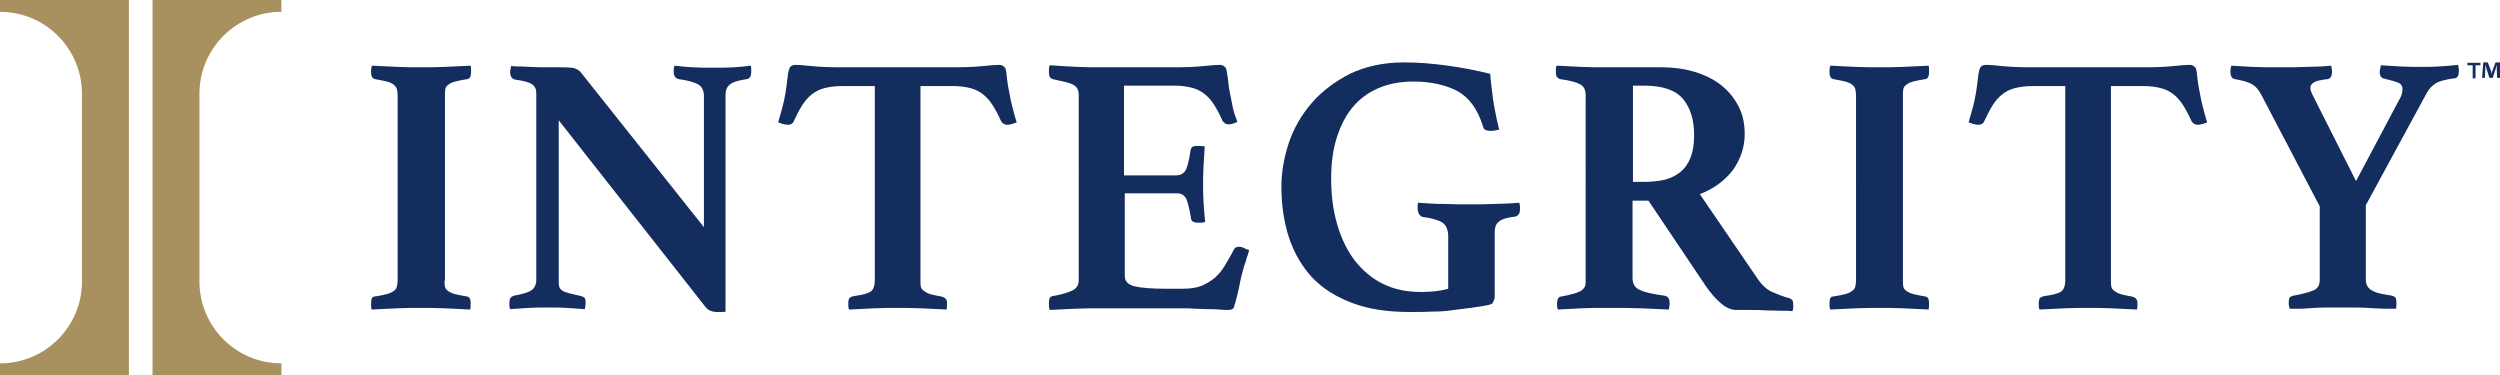 <?xml version="1.0" encoding="utf-8"?>
<!-- Generator: Adobe Illustrator 26.0.3, SVG Export Plug-In . SVG Version: 6.00 Build 0)  -->
<svg version="1.1" id="Logos" xmlns="http://www.w3.org/2000/svg" xmlns:xlink="http://www.w3.org/1999/xlink" x="0px" y="0px"
	 viewBox="0 0 613 92" style="enable-background:new 0 0 613 92;" xml:space="preserve">
<style type="text/css">
	.st0{fill:#A9905F;}
	.st1{fill:#142D5F;}
</style>
<g id="Integrity_x5F_H_x5F_RGB">
	<g>
		<path class="st0" d="M31.6,0v92H0v-2.9c11.1,0,20.1-9,20.1-20.1V23c0-11.1-9-20.1-20.1-20.1V0H31.6z"/>
		<path class="st0" d="M37.4,0v92H69v-2.9c-11.1,0-20.1-9-20.1-20.1V23c0-11.1,9-20.1,20.1-20.1V0L37.4,0z"/>
	</g>
	<g>
		<g>
			<path class="st1" d="M109,68.8c0,0.6,0,1.1,0.1,1.5c0.1,0.4,0.3,0.7,0.7,1c0.4,0.3,1,0.6,1.7,0.8c0.8,0.2,1.8,0.4,3,0.6
				c0.6,0.1,0.9,0.6,0.9,1.5c0,0.2,0,0.5,0,0.8c0,0.4-0.1,0.7-0.1,0.9c-1.9-0.1-4-0.2-6.2-0.3c-2.2-0.1-4.2-0.1-5.9-0.1
				c-1.8,0-3.7,0-5.9,0.1c-2.2,0.1-4.2,0.2-6.2,0.3C91.1,75.7,91,75.4,91,75c0-0.4,0-0.6,0-0.8c0-1,0.3-1.5,0.9-1.5
				c1.3-0.2,2.3-0.4,3-0.6c0.8-0.2,1.3-0.5,1.7-0.8c0.4-0.3,0.6-0.6,0.7-1c0.1-0.4,0.2-0.9,0.2-1.5V23.3c0-0.6-0.1-1.1-0.2-1.5
				c-0.1-0.4-0.4-0.7-0.7-1c-0.4-0.3-0.9-0.6-1.7-0.8c-0.8-0.2-1.8-0.4-3-0.6c-0.6-0.2-0.9-0.7-0.9-1.5c0-0.2,0-0.5,0-0.8
				c0-0.4,0.1-0.7,0.2-1c1.9,0.1,4,0.2,6.2,0.3c2.2,0.1,4.1,0.1,5.9,0.1c1.7,0,3.6,0,5.9-0.1c2.2-0.1,4.3-0.2,6.2-0.3
				c0.1,0.3,0.1,0.6,0.1,1c0,0.4,0,0.6,0,0.8c0,0.8-0.3,1.4-0.9,1.5c-1.3,0.2-2.3,0.4-3,0.6c-0.8,0.2-1.3,0.5-1.7,0.8
				c-0.4,0.3-0.6,0.6-0.7,1c-0.1,0.4-0.1,0.9-0.1,1.5V68.8z"/>
			<path class="st1" d="M172.6,55.7V23.5c0-1.3-0.5-2.3-1.4-2.8c-0.9-0.5-2.5-1-4.8-1.3c-0.8-0.2-1.2-0.8-1.2-1.7c0-0.2,0-0.4,0-0.7
				c0-0.3,0.1-0.6,0.2-0.9c1.5,0.2,3,0.3,4.4,0.4c1.5,0.1,3.1,0.1,5.1,0.1c1.9,0,3.6,0,5-0.1c1.4-0.1,2.8-0.2,4.2-0.4
				c0.1,0.3,0.1,0.6,0.1,0.9c0,0.3,0,0.5,0,0.7c0,1-0.4,1.6-1.1,1.7c-2,0.3-3.4,0.7-4.1,1.3c-0.7,0.5-1.1,1.4-1.1,2.6v53.1
				c-0.2,0.1-0.6,0.1-1.2,0.1c-0.6,0-1,0-1.1,0c-0.4,0-0.9-0.1-1.4-0.3c-0.5-0.2-1-0.6-1.5-1.3l-35.7-45.4v39.2c0,0.6,0,1.1,0.1,1.5
				c0.1,0.4,0.3,0.7,0.7,1c0.4,0.3,1,0.5,1.7,0.7c0.8,0.2,1.8,0.4,3,0.7c0.3,0.1,0.6,0.2,0.8,0.4c0.2,0.2,0.3,0.6,0.3,1.3
				c0,0.4-0.1,0.9-0.2,1.5c-1.5-0.1-2.9-0.2-4.3-0.3c-1.3-0.1-2.9-0.1-4.6-0.1c-1.8,0-3.4,0-5,0.1c-1.6,0.1-3.1,0.2-4.4,0.3
				c-0.1-0.2-0.2-0.5-0.2-0.8c0-0.3,0-0.5,0-0.7c0-0.6,0.1-1,0.3-1.3c0.2-0.2,0.5-0.4,0.8-0.5c2.2-0.4,3.6-0.8,4.4-1.4
				c0.7-0.5,1.1-1.4,1.1-2.5V22.9c0-1-0.3-1.7-1-2.2c-0.6-0.5-2.1-0.9-4.3-1.2c-0.7-0.2-1.1-0.8-1.1-1.7c0-0.1,0-0.3,0-0.4
				c0-0.2,0-0.3,0.1-0.5l0.1-0.7c0.8,0.1,1.7,0.1,2.4,0.1c0.8,0,1.6,0.1,2.4,0.1c1.3,0.1,2.7,0.1,4,0.1c1.4,0,2.5,0,3.3,0
				c1.8,0,2.9,0.1,3.4,0.2c0.5,0.2,1,0.4,1.5,0.9L172.6,55.7z"/>
			<path class="st1" d="M225.7,21.1v47.7c0,0.6,0,1.1,0.1,1.5c0.1,0.4,0.3,0.7,0.7,1c0.4,0.3,0.9,0.6,1.5,0.8
				c0.7,0.2,1.6,0.4,2.8,0.6c0.9,0.2,1.4,0.7,1.4,1.5c0,0.2,0,0.5,0,0.8c0,0.4-0.1,0.7-0.1,0.9c-1.9-0.1-4-0.2-6.2-0.3
				c-2.2-0.1-4.2-0.1-5.8-0.1c-1.8,0-3.7,0-5.8,0.1c-2.1,0.1-4.2,0.2-6.1,0.3c-0.1-0.2-0.2-0.5-0.2-0.9c0-0.4,0-0.6,0-0.8
				c0-0.4,0.1-0.8,0.2-1c0.2-0.3,0.6-0.5,1.2-0.6c2.2-0.3,3.6-0.7,4.2-1.2c0.6-0.5,0.9-1.4,0.9-2.6V21.1h-8c-1.7,0-3.1,0.2-4.3,0.5
				c-1.2,0.3-2.2,0.8-3.1,1.5c-0.9,0.7-1.7,1.6-2.4,2.7c-0.7,1.1-1.4,2.5-2.1,4c-0.2,0.5-0.7,0.8-1.4,0.8c-0.4,0-0.8-0.1-1.3-0.2
				c-0.5-0.2-0.8-0.3-1.1-0.4c0.4-1.5,0.8-2.7,1.1-3.9c0.3-1.1,0.5-2.2,0.7-3.3c0.2-1.4,0.4-2.6,0.5-3.7c0.1-1.1,0.3-1.9,0.5-2.4
				c0.2-0.5,0.7-0.8,1.5-0.8c0.7,0,2,0.1,3.9,0.3c2,0.2,4.3,0.3,7.1,0.3h27.9c2.7,0,5.1-0.1,7-0.3c2-0.2,3.3-0.3,4-0.3
				c0.7,0,1.1,0.3,1.5,0.8c0.2,0.5,0.3,1.3,0.4,2.4c0.1,1.1,0.3,2.3,0.6,3.7c0.2,1.1,0.4,2.2,0.7,3.3c0.3,1.1,0.6,2.4,1.1,3.9
				c-0.3,0.1-0.7,0.3-1.1,0.4s-0.9,0.2-1.2,0.2c-0.7,0-1.1-0.3-1.5-0.8c-0.7-1.6-1.4-2.9-2.1-4s-1.5-2-2.4-2.7
				c-0.9-0.7-1.9-1.2-3.1-1.5c-1.2-0.3-2.6-0.5-4.2-0.5H225.7z"/>
			<path class="st1" d="M275.6,21.1v21.9h12.8c1.1,0,1.9-0.5,2.4-1.4c0.4-0.9,0.8-2.5,1.1-4.6c0.1-0.5,0.2-0.8,0.5-1
				s0.7-0.2,1.2-0.2c0.2,0,0.5,0,0.9,0c0.4,0,0.7,0.1,0.9,0.1c-0.1,1.4-0.2,3-0.3,4.9c-0.1,1.8-0.1,3.4-0.1,4.7c0,1.1,0,2.4,0.1,3.9
				c0.1,1.5,0.2,3.2,0.4,5c-0.2,0.1-0.5,0.2-0.9,0.2c-0.4,0-0.7,0-0.9,0c-1.1,0-1.7-0.4-1.7-1.3c-0.4-2.3-0.8-3.9-1.2-4.7
				c-0.5-0.8-1.2-1.2-2.2-1.2h-12.8v20.3c0,1.3,0.8,2.1,2.4,2.5c1.6,0.4,4.2,0.6,8,0.6h3.8c1.8,0,3.3-0.2,4.6-0.7
				c1.2-0.5,2.3-1.2,3.3-2c1-0.9,1.8-1.9,2.5-3.1c0.7-1.2,1.5-2.5,2.2-3.9c0.2-0.4,0.6-0.6,1.3-0.6c0.3,0,0.7,0.1,1.1,0.3
				c0.4,0.2,0.8,0.4,1.3,0.5c-0.1,0.5-0.3,0.9-0.4,1.4c-0.2,0.4-0.3,0.8-0.4,1.3c-0.3,0.7-0.5,1.4-0.7,2.2c-0.2,0.8-0.4,1.4-0.5,1.9
				c-0.1,0.6-0.3,1.3-0.4,2c-0.2,0.8-0.3,1.5-0.5,2.2c-0.2,0.7-0.3,1.3-0.5,1.9c-0.2,0.5-0.3,0.9-0.3,1.1c-0.2,0.5-0.7,0.7-1.5,0.7
				c-0.5,0-1.2,0-2.1-0.1c-0.9-0.1-1.9-0.1-2.9-0.1c-1.1,0-2.1-0.1-3.2-0.1c-1.1-0.1-2-0.1-2.8-0.1h-20.6c-1.8,0-3.8,0-6,0.1
				c-2.3,0.1-4.3,0.2-6.1,0.3c-0.1-0.2-0.2-0.6-0.2-1c0-0.4,0-0.7,0-0.9c0-0.9,0.3-1.4,0.9-1.5c2.3-0.4,3.9-0.9,4.9-1.4
				c1-0.5,1.5-1.3,1.5-2.5V23.3c0-0.6-0.1-1.1-0.3-1.5c-0.2-0.4-0.5-0.7-1-1c-0.5-0.3-1.2-0.5-2-0.7c-0.8-0.2-1.9-0.4-3.1-0.7
				c-0.6-0.2-0.9-0.7-0.9-1.6c0-0.3,0-0.6,0-0.9c0-0.3,0.1-0.6,0.2-0.9c2.6,0.2,4.9,0.3,6.9,0.4c2,0.1,3.7,0.1,5.2,0.1h18.6
				c2.7,0,5.1-0.1,7-0.3c2-0.2,3.3-0.3,4-0.3c0.7,0,1.1,0.3,1.5,0.8c0.2,0.5,0.3,1.4,0.5,2.7c0.1,1.3,0.3,2.6,0.6,4
				c0.2,1,0.4,2,0.6,3c0.2,1,0.6,2.1,1.1,3.5c-0.3,0.1-0.6,0.2-1,0.4c-0.4,0.1-0.7,0.2-1.1,0.2c-0.7,0-1.1-0.3-1.5-0.8
				c-0.7-1.6-1.4-2.9-2.1-4c-0.7-1.1-1.5-2-2.4-2.7c-0.9-0.7-1.9-1.2-3.1-1.5c-1.2-0.3-2.6-0.5-4.2-0.5H275.6z"/>
			<path class="st1" d="M363.8,75c-1.5,0.2-2.8,0.5-4.1,0.6c-1.3,0.2-2.6,0.3-3.9,0.5c-1.4,0.2-2.8,0.3-4.5,0.3
				c-1.6,0.1-3.5,0.1-5.6,0.1c-5.5,0-10.2-0.7-14.1-2.2c-4-1.5-7.2-3.5-9.8-6.2c-2.5-2.7-4.4-5.9-5.7-9.7c-1.2-3.7-1.9-7.9-1.9-12.5
				c0-3.6,0.6-7.2,1.8-10.8c1.2-3.6,3.1-6.9,5.6-9.8c2.5-2.9,5.7-5.3,9.4-7.2c3.8-1.8,8.2-2.8,13.3-2.8c3.5,0,7.1,0.3,10.7,0.8
				c3.7,0.5,7.1,1.2,10.4,2c0.1,1.6,0.4,3.7,0.7,6.3c0.4,2.5,0.9,5,1.5,7.4c-0.3,0.1-0.7,0.1-1.1,0.2c-0.4,0.1-0.8,0.1-1,0.1
				c-0.5,0-0.9-0.1-1.2-0.2c-0.3-0.1-0.6-0.5-0.7-1c-1.3-4.2-3.4-7-6.3-8.6c-2.9-1.5-6.5-2.3-10.8-2.3c-3.3,0-6.2,0.6-8.7,1.7
				c-2.5,1.1-4.6,2.7-6.3,4.8c-1.7,2.1-2.9,4.6-3.8,7.5c-0.9,2.9-1.3,6.2-1.3,9.9c0,4.1,0.5,7.8,1.5,11.2c1,3.4,2.4,6.3,4.3,8.8
				c1.9,2.4,4.2,4.4,6.9,5.7c2.8,1.4,5.9,2,9.5,2c1.3,0,2.4-0.1,3.4-0.2c1-0.1,2-0.3,3.1-0.6V58c0-1.6-0.5-2.8-1.4-3.4
				c-0.9-0.6-2.5-1.1-4.8-1.4c-0.5-0.1-0.8-0.4-1-0.8c-0.2-0.4-0.3-0.8-0.3-1.1c0-0.2,0-0.5,0-0.8c0-0.4,0.1-0.6,0.1-0.8
				c0.9,0.1,1.9,0.1,3,0.2c1.1,0.1,2.3,0.1,3.5,0.1c1.2,0,2.3,0.1,3.4,0.1c1.1,0,2,0,2.8,0c0.8,0,1.7,0,2.8,0c1.1,0,2.2-0.1,3.3-0.1
				c1.1,0,2.2-0.1,3.3-0.1c1.1-0.1,2-0.1,2.7-0.2c0.1,0.3,0.2,0.6,0.2,0.9c0,0.3,0,0.5,0,0.7c0,0.5-0.1,1-0.3,1.2
				c-0.2,0.3-0.5,0.5-0.8,0.6c-1.9,0.2-3.3,0.6-4,1.2c-0.8,0.5-1.1,1.5-1.1,2.7v15.8c0,0.5-0.2,1-0.5,1.4
				C366.1,74.5,365.2,74.8,363.8,75z"/>
			<path class="st1" d="M404.2,49.2h-3.9v19c0,1.4,0.6,2.4,1.8,2.9c1.2,0.6,3.2,1,6,1.4c0.8,0.1,1.3,0.7,1.3,1.8
				c0,0.5-0.1,1-0.2,1.6c-1.8-0.1-3.9-0.2-6.6-0.3c-2.6-0.1-5.5-0.1-8.6-0.1c-2.2,0-4.3,0-6.3,0.1c-2,0.1-3.9,0.2-5.7,0.3
				c-0.1-0.2-0.2-0.5-0.2-0.8c0-0.3,0-0.5,0-0.7c0-1,0.3-1.6,1-1.7c1.3-0.2,2.3-0.5,3.1-0.7c0.8-0.2,1.4-0.5,1.8-0.7
				c0.4-0.3,0.7-0.6,0.9-1c0.2-0.4,0.2-0.9,0.2-1.5V23.3c0-1.2-0.4-2.1-1.3-2.6c-0.9-0.5-2.6-1-5-1.3c-0.3-0.1-0.5-0.3-0.7-0.5
				c-0.2-0.2-0.3-0.7-0.3-1.3c0-0.2,0-0.5,0-0.8c0-0.3,0.1-0.5,0.2-0.7c1.7,0.1,3.6,0.2,5.9,0.3c2.2,0.1,4.2,0.1,5.9,0.1h13.7
				c3.2,0,6.1,0.4,8.6,1.2c2.5,0.8,4.7,1.9,6.5,3.4c1.8,1.5,3.1,3.2,4.1,5.2s1.4,4.2,1.4,6.6c0,3.2-1,6.1-2.9,8.8
				c-2,2.6-4.7,4.6-8.1,5.9l14.2,20.8c1.1,1.6,2.3,2.7,3.8,3.3c1.4,0.6,2.7,1.1,3.9,1.4c0.3,0.1,0.5,0.2,0.7,0.4
				c0.2,0.2,0.3,0.6,0.3,1.1c0,0.2,0,0.5,0,0.8s-0.1,0.6-0.2,0.9c-0.7-0.1-1.6-0.1-2.8-0.1c-1.2,0-2.5-0.1-3.8-0.1
				c-1.3-0.1-2.6-0.1-3.9-0.1c-1.3,0-2.4,0-3.2,0c-1.3,0-2.5-0.5-3.8-1.6c-1.3-1.1-2.5-2.5-3.7-4.2L404.2,49.2z M403,44.6
				c1.9,0,3.6-0.2,5.1-0.5c1.5-0.4,2.8-1,3.9-1.9c1.1-0.9,1.9-2,2.5-3.5c0.6-1.5,0.9-3.3,0.9-5.5c0-3.8-0.9-6.7-2.7-8.9
				c-1.8-2.2-5-3.3-9.6-3.3h-2.7v23.6H403z"/>
			<path class="st1" d="M466.6,68.8c0,0.6,0,1.1,0.1,1.5c0.1,0.4,0.3,0.7,0.7,1c0.4,0.3,1,0.6,1.7,0.8c0.8,0.2,1.8,0.4,3,0.6
				c0.6,0.1,0.9,0.6,0.9,1.5c0,0.2,0,0.5,0,0.8c0,0.4-0.1,0.7-0.1,0.9c-1.9-0.1-4-0.2-6.2-0.3c-2.2-0.1-4.2-0.1-5.8-0.1
				c-1.8,0-3.7,0-5.9,0.1c-2.2,0.1-4.2,0.2-6.2,0.3c-0.1-0.2-0.2-0.5-0.2-0.9c0-0.4,0-0.6,0-0.8c0-1,0.3-1.5,0.9-1.5
				c1.3-0.2,2.3-0.4,3-0.6c0.8-0.2,1.3-0.5,1.7-0.8c0.4-0.3,0.6-0.6,0.7-1c0.1-0.4,0.2-0.9,0.2-1.5V23.3c0-0.6-0.1-1.1-0.2-1.5
				c-0.1-0.4-0.4-0.7-0.7-1c-0.4-0.3-0.9-0.6-1.7-0.8c-0.8-0.2-1.8-0.4-3-0.6c-0.6-0.2-0.9-0.7-0.9-1.5c0-0.2,0-0.5,0-0.8
				c0-0.4,0.1-0.7,0.2-1c1.9,0.1,4,0.2,6.2,0.3c2.2,0.1,4.1,0.1,5.9,0.1c1.7,0,3.6,0,5.8-0.1c2.2-0.1,4.3-0.2,6.2-0.3
				c0.1,0.3,0.1,0.6,0.1,1c0,0.4,0,0.6,0,0.8c0,0.8-0.3,1.4-0.9,1.5c-1.3,0.2-2.3,0.4-3,0.6c-0.8,0.2-1.3,0.5-1.7,0.8
				c-0.4,0.3-0.6,0.6-0.7,1s-0.1,0.9-0.1,1.5V68.8z"/>
			<path class="st1" d="M517.6,21.1v47.7c0,0.6,0,1.1,0.1,1.5c0.1,0.4,0.3,0.7,0.7,1c0.4,0.3,0.9,0.6,1.5,0.8
				c0.7,0.2,1.6,0.4,2.8,0.6c0.9,0.2,1.4,0.7,1.4,1.5c0,0.2,0,0.5,0,0.8c0,0.4-0.1,0.7-0.1,0.9c-1.9-0.1-4-0.2-6.2-0.3
				c-2.2-0.1-4.2-0.1-5.8-0.1c-1.8,0-3.7,0-5.8,0.1c-2.1,0.1-4.2,0.2-6.1,0.3c-0.1-0.2-0.2-0.5-0.2-0.9c0-0.4,0-0.6,0-0.8
				c0-0.4,0.1-0.8,0.2-1c0.2-0.3,0.6-0.5,1.2-0.6c2.2-0.3,3.6-0.7,4.2-1.2c0.6-0.5,0.9-1.4,0.9-2.6V21.1h-8c-1.7,0-3.1,0.2-4.3,0.5
				c-1.2,0.3-2.2,0.8-3.1,1.5c-0.9,0.7-1.7,1.6-2.4,2.7c-0.7,1.1-1.4,2.5-2.1,4c-0.2,0.5-0.7,0.8-1.4,0.8c-0.4,0-0.8-0.1-1.3-0.2
				c-0.5-0.2-0.8-0.3-1.1-0.4c0.4-1.5,0.8-2.7,1.1-3.9c0.3-1.1,0.5-2.2,0.7-3.3c0.2-1.4,0.4-2.6,0.5-3.7c0.1-1.1,0.3-1.9,0.5-2.4
				c0.2-0.5,0.7-0.8,1.5-0.8c0.7,0,2,0.1,3.9,0.3c2,0.2,4.3,0.3,7.1,0.3h27.9c2.7,0,5.1-0.1,7-0.3c2-0.2,3.3-0.3,4-0.3
				c0.7,0,1.1,0.3,1.5,0.8c0.2,0.5,0.3,1.3,0.4,2.4c0.1,1.1,0.3,2.3,0.6,3.7c0.2,1.1,0.4,2.2,0.7,3.3c0.3,1.1,0.6,2.4,1.1,3.9
				c-0.3,0.1-0.7,0.3-1.1,0.4s-0.9,0.2-1.2,0.2c-0.7,0-1.1-0.3-1.5-0.8c-0.7-1.6-1.4-2.9-2.1-4c-0.7-1.1-1.5-2-2.4-2.7
				c-0.9-0.7-1.9-1.2-3.1-1.5c-1.2-0.3-2.6-0.5-4.2-0.5H517.6z"/>
			<path class="st1" d="M568.8,50.6l-14.4-27.5c-0.7-1.3-1.5-2.1-2.5-2.6c-1-0.5-2.3-0.8-3.9-1.1c-0.7-0.1-1.1-0.7-1.1-1.8
				c0-0.1,0-0.3,0-0.4c0-0.1,0-0.3,0.1-0.5l0.1-0.6c1.3,0.1,3,0.2,5.1,0.3c2.1,0.1,4.4,0.1,6.8,0.1c0.8,0,1.9,0,3,0
				c1.2,0,2.4-0.1,3.6-0.1c1.2,0,2.3-0.1,3.4-0.1c1.1-0.1,1.9-0.1,2.6-0.2c0.1,0.5,0.2,0.9,0.2,1.1c0,0.2,0,0.4,0,0.5
				c0,1-0.4,1.6-1.1,1.7c-1.6,0.2-2.7,0.4-3.3,0.8c-0.6,0.3-0.9,0.8-0.9,1.3c0,0.5,0.2,1.1,0.6,1.9l10.6,21l10.4-19.6
				c0.7-1.1,1-2.1,1-2.9c0-0.7-0.3-1.3-1-1.6s-1.8-0.6-3.4-1c-0.8-0.1-1.2-0.7-1.2-1.7c0-0.2,0.1-0.8,0.3-1.6
				c1.3,0.1,2.9,0.2,4.8,0.3c1.9,0.1,3.6,0.1,5,0.1c1.4,0,2.9,0,4.4-0.1c1.5-0.1,3.1-0.2,4.7-0.4c0.1,0.4,0.2,0.8,0.2,1
				c0,0.3,0,0.5,0,0.6c0,1.1-0.4,1.7-1.1,1.7c-2.2,0.3-3.7,0.7-4.5,1.2c-0.8,0.5-1.6,1.2-2.2,2.3l-15,27.6v18.1
				c0,0.7,0.1,1.2,0.3,1.6c0.2,0.4,0.5,0.8,1,1.1c0.5,0.3,1.1,0.6,1.9,0.8c0.8,0.2,1.9,0.4,3.2,0.6c0.3,0.1,0.6,0.2,0.8,0.4
				c0.2,0.2,0.3,0.6,0.3,1.3c0,0.1,0,0.3,0,0.4c0,0.2,0,0.3,0,0.5l-0.1,0.6c-1,0-1.9,0-2.7,0c-0.8,0-1.7-0.1-2.5-0.1
				c-1.5-0.1-2.9-0.2-4.5-0.2c-1.5,0-2.8,0-3.9,0c-1.1,0-2.3,0-3.8,0c-1.4,0-2.8,0.1-4.1,0.2c-0.8,0.1-1.6,0.1-2.3,0.1
				c-0.8,0-1.5,0-2.3,0l-0.1-0.6c-0.1-0.2-0.1-0.3-0.1-0.5s0-0.3,0-0.4c0-0.7,0.1-1.1,0.3-1.3c0.2-0.2,0.5-0.3,0.8-0.4
				c1.3-0.2,2.3-0.5,3.2-0.7c0.8-0.2,1.5-0.5,2-0.7c0.5-0.3,0.8-0.6,1-1c0.2-0.4,0.3-1,0.3-1.6V50.6z"/>
		</g>
		<g>
			<path class="st1" d="M608.2,15.4v0.6H607v3.2h-0.7v-3.2H605v-0.6H608.2z M612.3,19.2l-0.1-2.2c0-0.3,0-0.7,0-1.1h0
				c-0.1,0.3-0.2,0.8-0.3,1.1l-0.7,2.1h-0.8l-0.7-2.2c-0.1-0.3-0.2-0.7-0.3-1.1h0c0,0.3,0,0.7,0,1.1l-0.1,2.2h-0.7l0.3-3.8h1.1
				l0.7,1.8c0.1,0.3,0.2,0.6,0.2,1h0c0.1-0.3,0.2-0.7,0.3-0.9l0.7-1.9h1.1l0.3,3.8H612.3z"/>
		</g>
	</g>
</g>
</svg>
